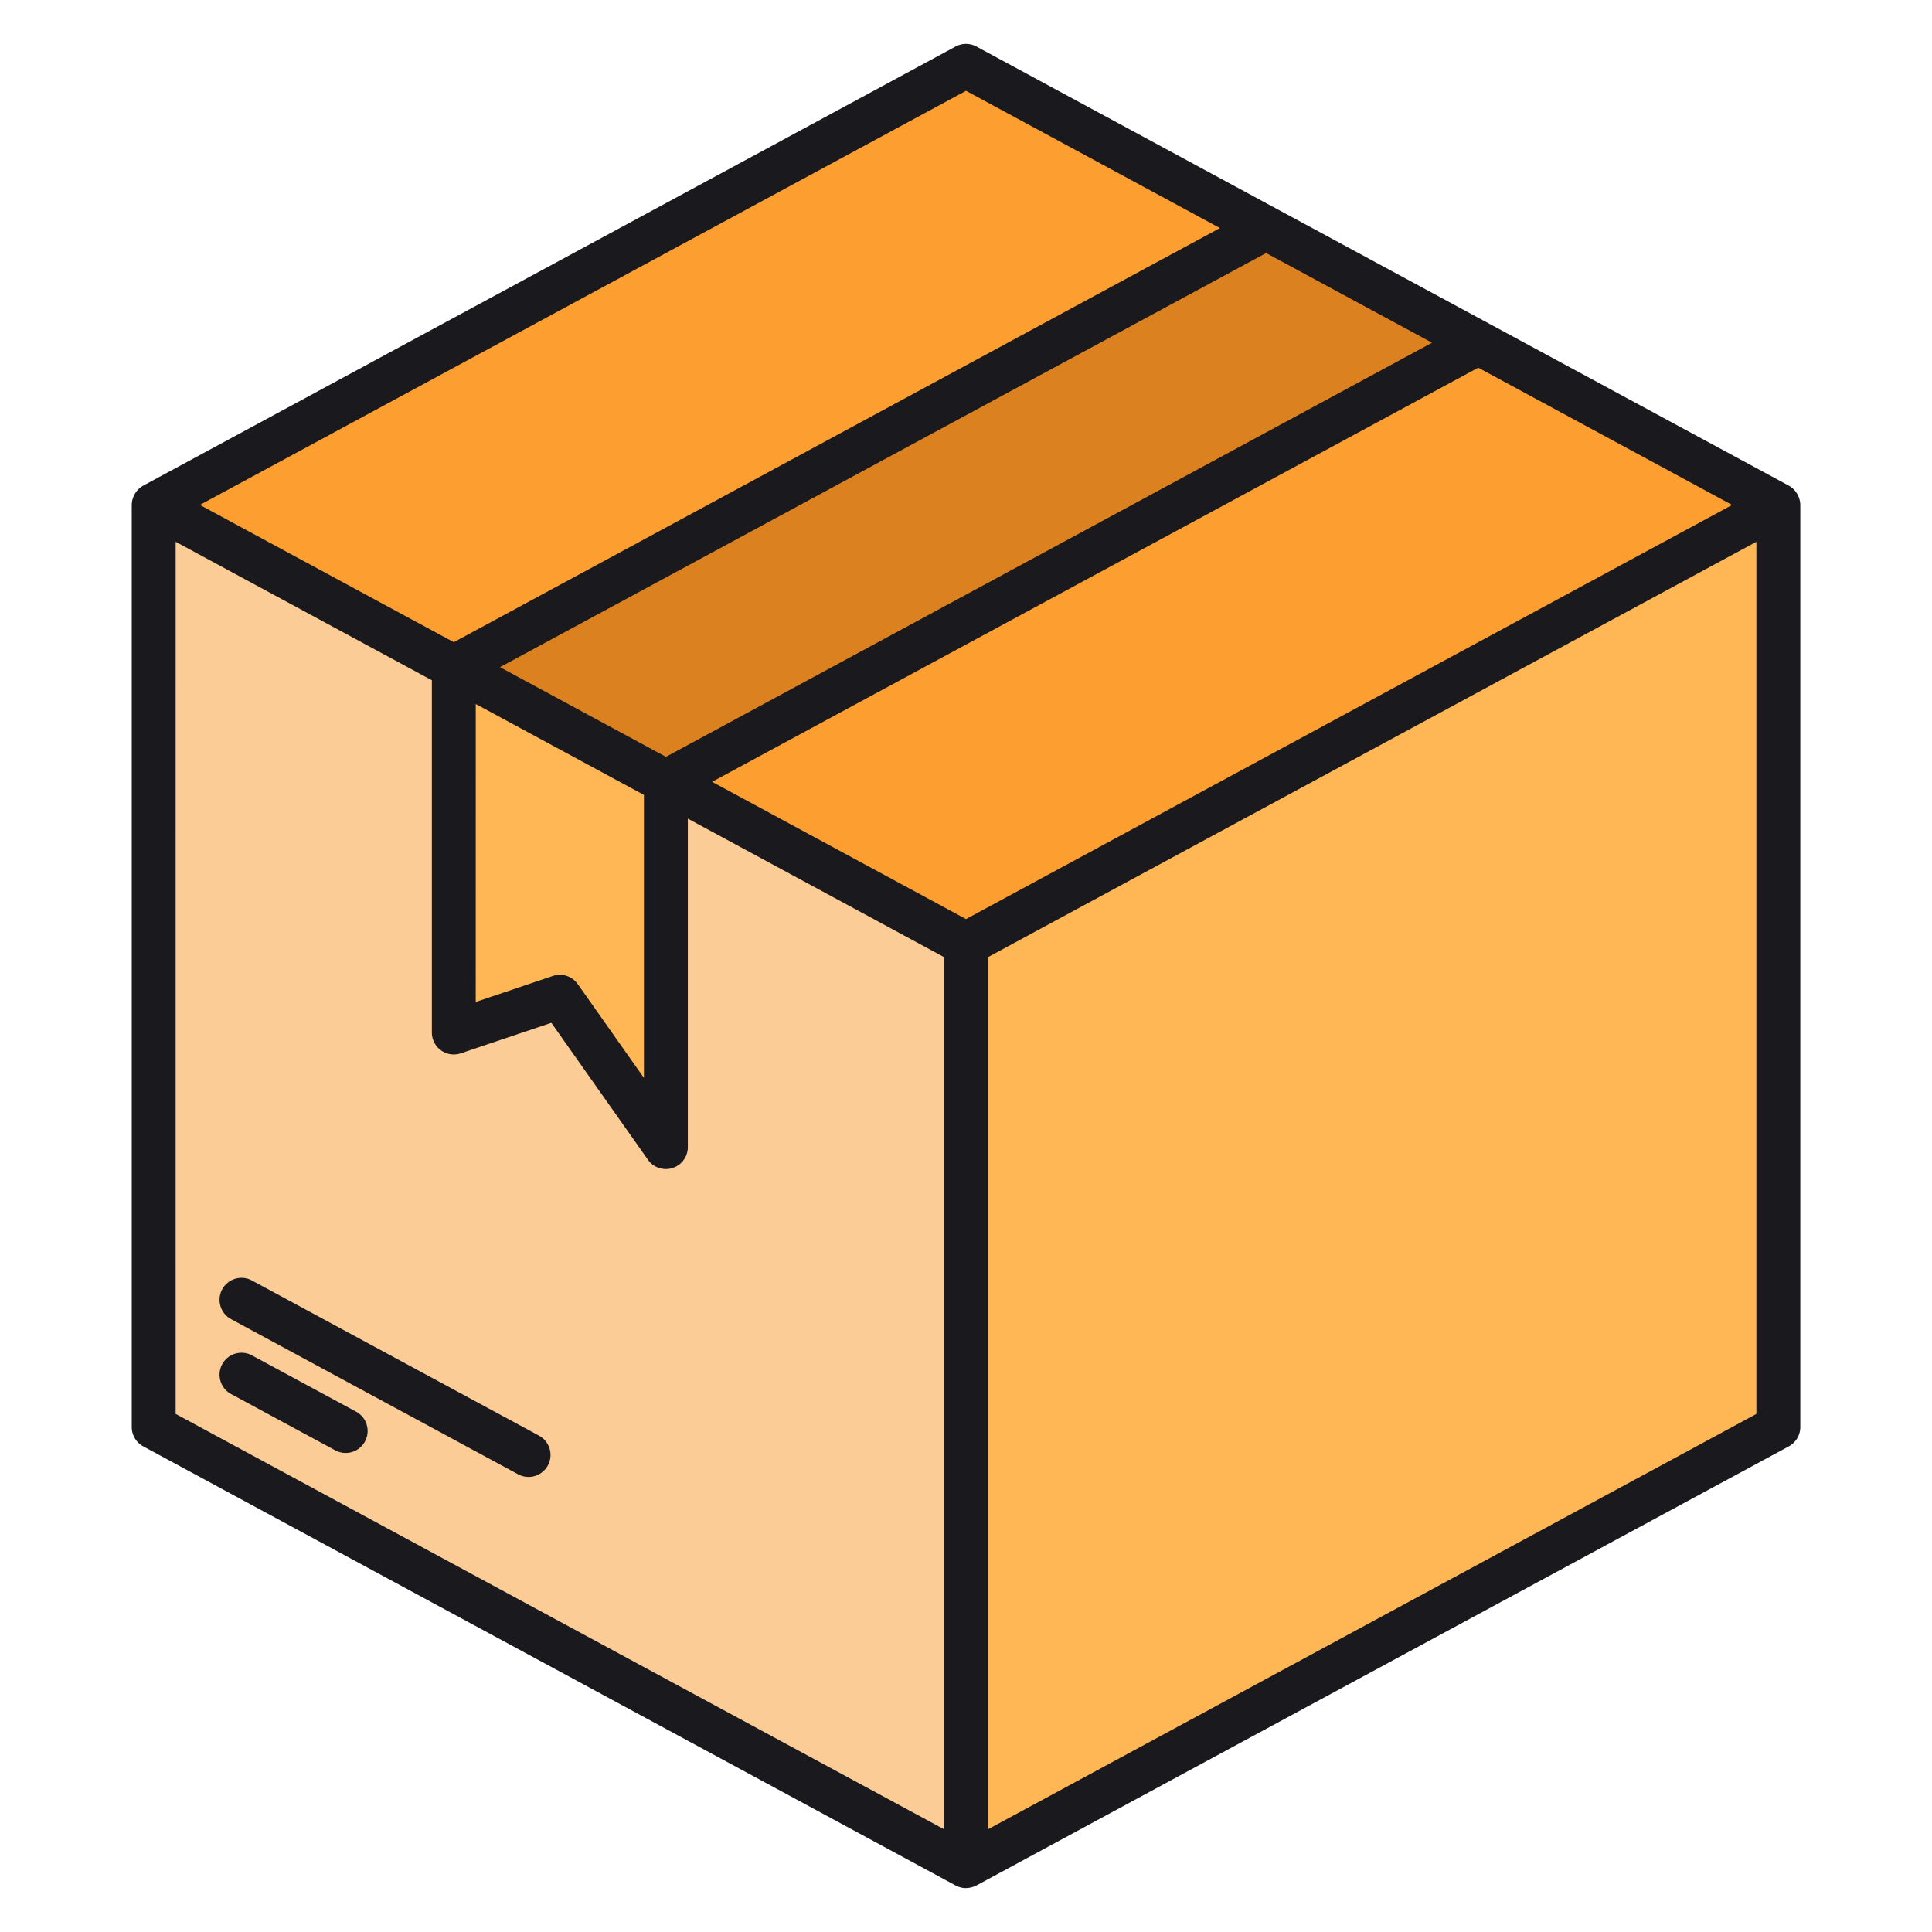 <?xml version="1.0" encoding="UTF-8"?>
<svg xmlns="http://www.w3.org/2000/svg" height="512" viewBox="0 0 88 88" width="512">
  <g id="Box">
    <path d="m81 23v42l-37 20-37-20v-42l2.1-1.13 34.9 18.86 34.9-18.86z" fill="#ffb655"></path>
    <path d="m44 43v42l-37-20v-42l13.67 7.39 9.66 5.22z" fill="#fccc97"></path>
    <path d="m30.33 35.61v16.64l-4.83-6.85-4.83 1.63v-16.64z" fill="#ffb655"></path>
    <path d="m81 23-37 20-13.67-7.39-9.66-5.22-13.67-7.39 37-20 13.67 7.39 9.66 5.22z" fill="#fc9f30"></path>
    <path d="m67.33 15.61-37 20-9.66-5.22 37-20z" fill="#db811f"></path>
    <g fill="#19191e">
      <path d="m81.476 22.12-37-20a1.002 1.002 0 0 0 -.951 0l-37 20a1.027 1.027 0 0 0 -.524.88v42a1 1 0 0 0 .524.88l37 20a1.001 1.001 0 0 0 .476.12 1.142 1.142 0 0 0 .476-.12l37-20a1 1 0 0 0 .524-.88v-42a1.031 1.031 0 0 0 -.524-.88zm-59.806 9.947c1.738.939.271.146 7.66 4.14v12.89l-3.013-4.271a1.001 1.001 0 0 0 -1.137-.372l-3.511 1.184zm57.227-9.067-34.897 18.863-11.566-6.252 34.897-18.863zm-13.669-7.389-34.896 18.862c-5.043-2.725-3.336-1.802-7.559-4.085l34.897-18.863zm-21.227-11.475 11.566 6.252-34.897 18.863-11.566-6.252zm-36 20.541 11.67 6.308v16.044a1 1 0 0 0 1.319.948l4.123-1.39 4.4 6.238a1 1 0 0 0 1.817-.576v-14.962l11.67 6.308v39.726l-35-18.919zm37 58.645v-39.726l35-18.919v39.726z"></path>
      <path d="m24.55 65.392-13.074-7.067a1 1 0 0 0 -.951 1.76l13.074 7.067a1 1 0 0 0 .951-1.76z"></path>
      <path d="m16.22 64.3-4.744-2.564a1 1 0 1 0 -.951 1.76l4.744 2.564a1 1 0 0 0 .951-1.76z"></path>
    </g>
  </g>
</svg>

